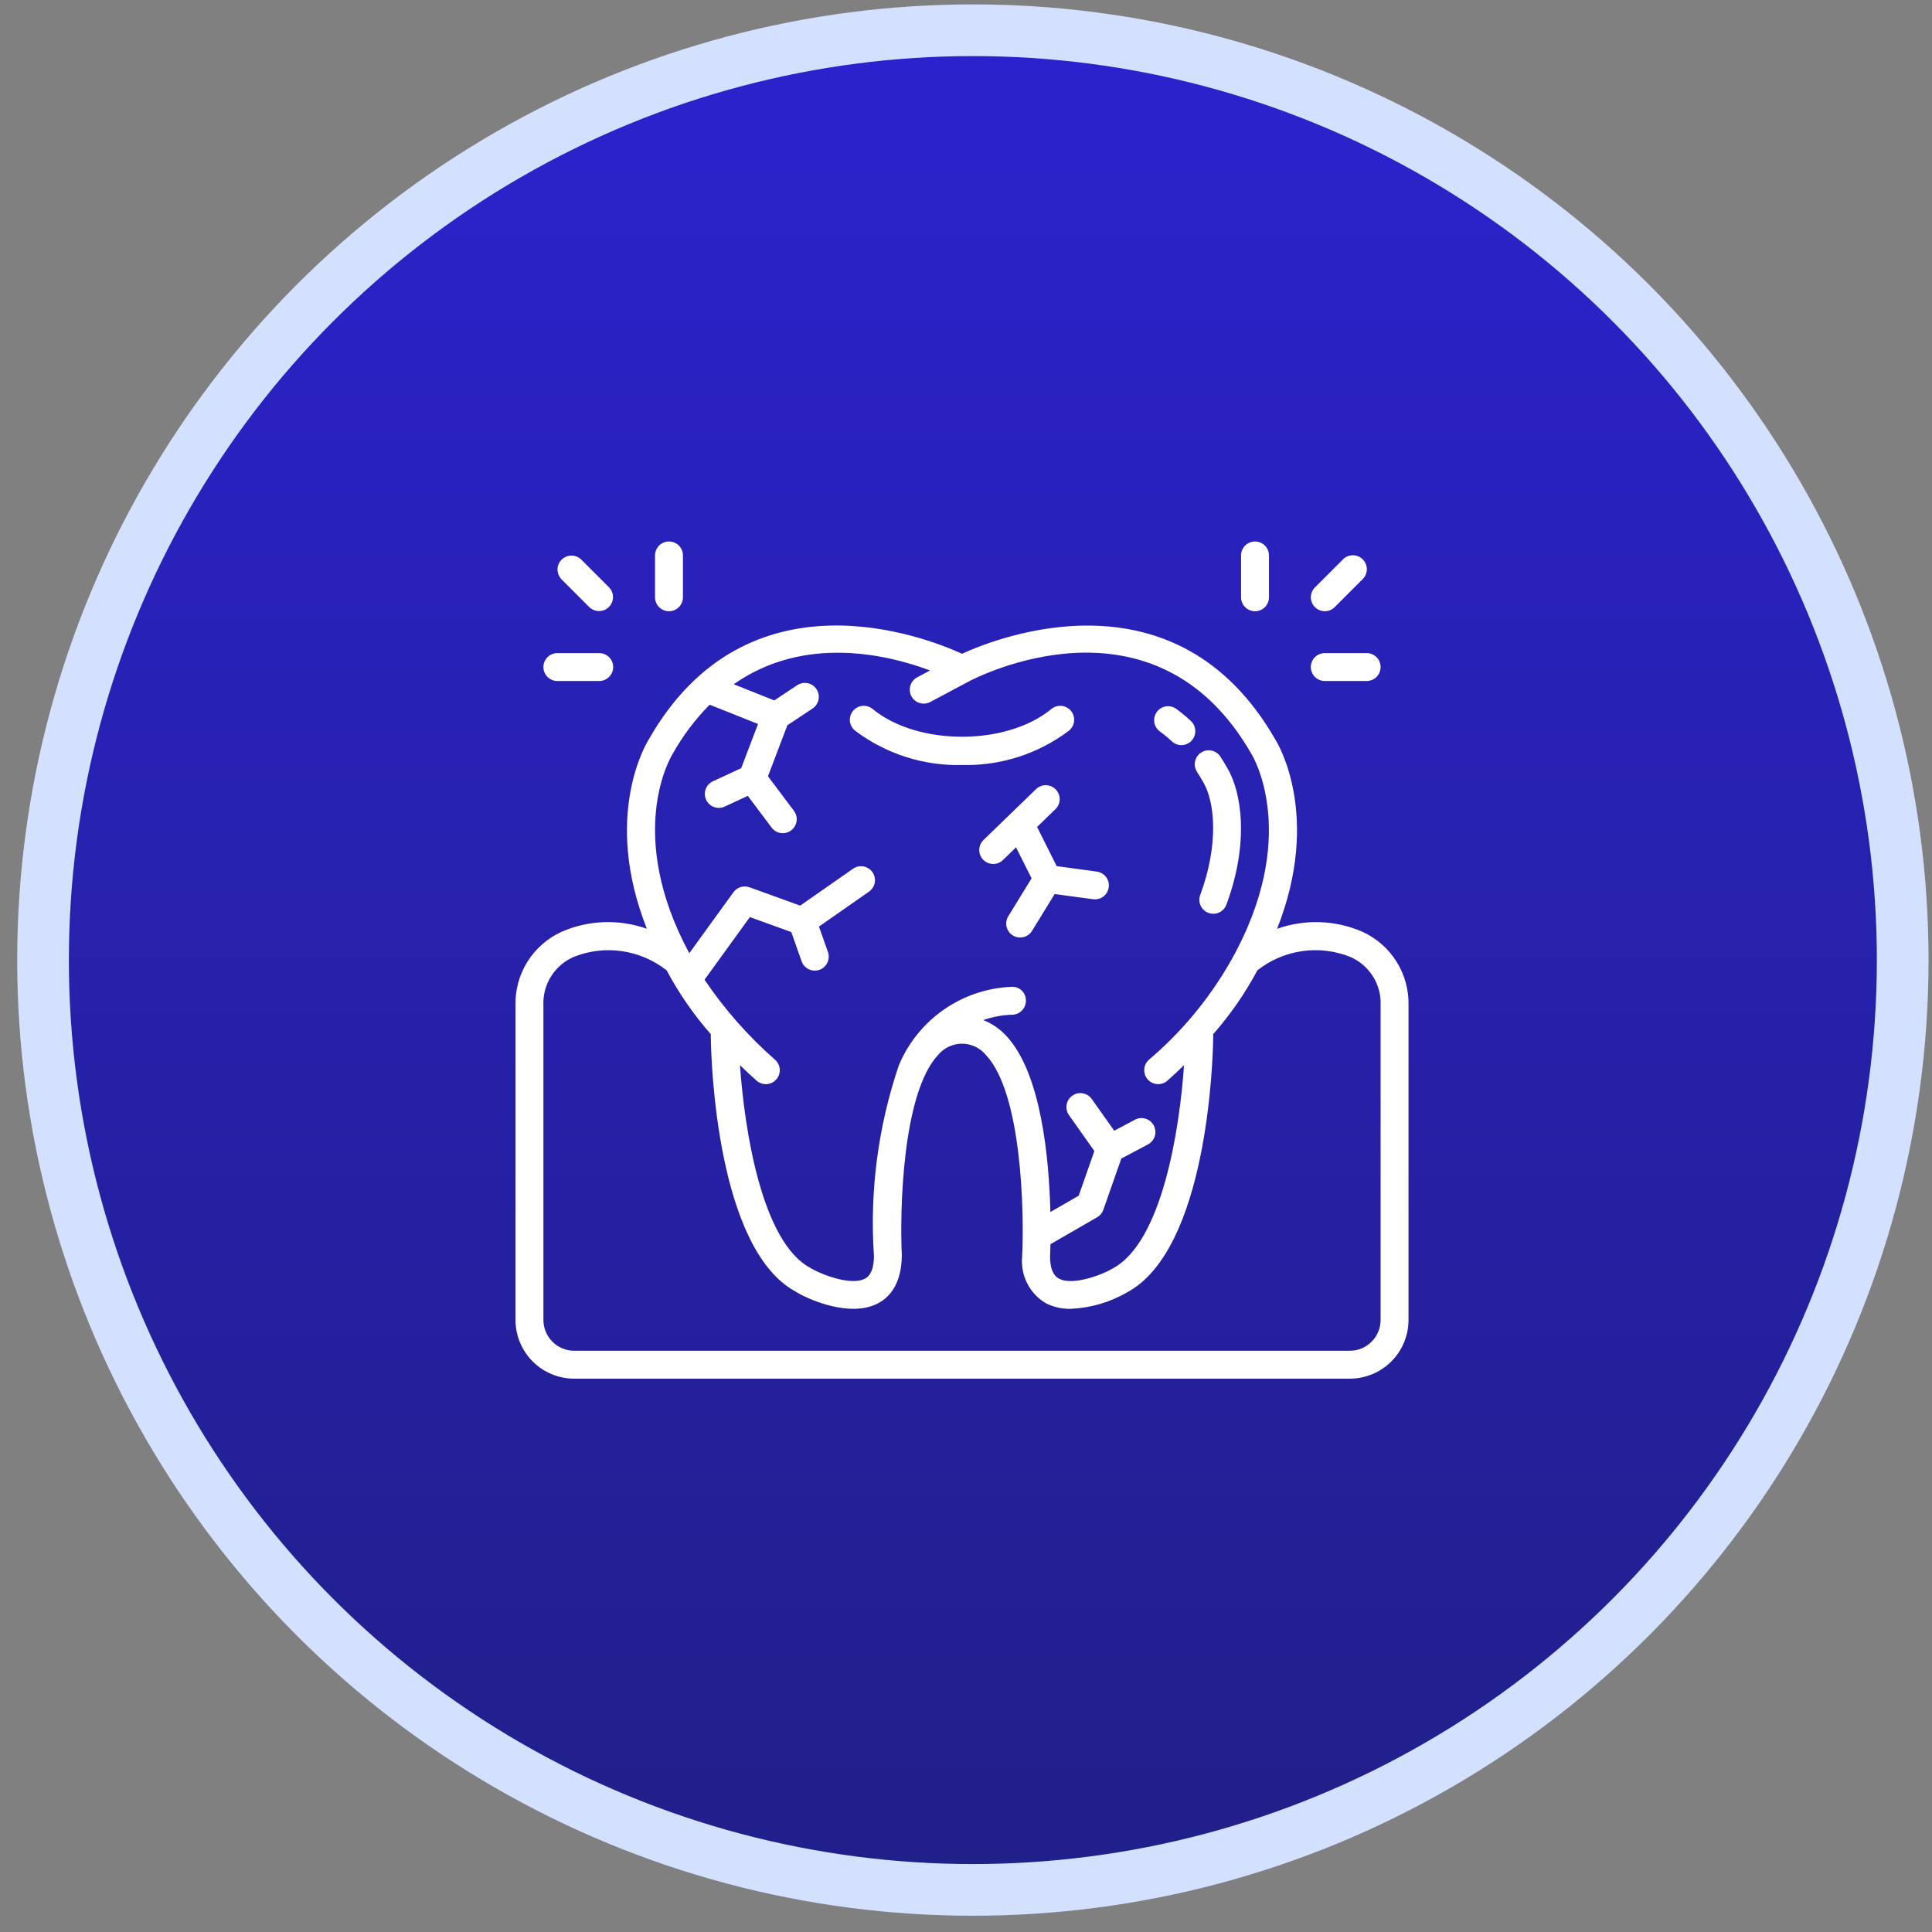 <svg xmlns="http://www.w3.org/2000/svg" width="72" height="72" viewBox="0 0 72 72" fill="none"><rect x="0" y="0" width="72" height="72" fill="#808080" stroke="none"/><circle cx="36.256" cy="35.779" r="34.652" fill="url(#paint0_linear_126_1446)" stroke="#D3E1FF" stroke-width="1.926"></circle><path d="M35.851 28.51C37.278 28.545 38.676 28.099 39.819 27.243C39.876 27.201 39.923 27.148 39.959 27.087C39.995 27.027 40.018 26.959 40.027 26.89C40.036 26.82 40.031 26.749 40.011 26.681C39.992 26.613 39.959 26.55 39.915 26.495C39.87 26.441 39.815 26.396 39.753 26.363C39.69 26.33 39.622 26.31 39.552 26.305C39.481 26.299 39.411 26.308 39.344 26.331C39.277 26.354 39.216 26.39 39.163 26.437C37.491 27.796 34.211 27.796 32.539 26.437C32.486 26.39 32.425 26.354 32.358 26.331C32.291 26.308 32.221 26.299 32.151 26.305C32.08 26.31 32.012 26.33 31.95 26.363C31.887 26.396 31.832 26.441 31.788 26.495C31.743 26.55 31.71 26.613 31.691 26.681C31.672 26.749 31.666 26.82 31.675 26.89C31.684 26.959 31.707 27.027 31.743 27.087C31.779 27.148 31.827 27.201 31.884 27.243C33.026 28.099 34.424 28.545 35.851 28.51ZM38.649 30.819L39.333 30.156C39.382 30.109 39.421 30.052 39.448 29.989C39.476 29.927 39.49 29.859 39.491 29.791C39.492 29.723 39.48 29.655 39.455 29.591C39.43 29.528 39.392 29.47 39.345 29.421C39.297 29.372 39.24 29.332 39.178 29.305C39.115 29.278 39.048 29.264 38.979 29.262C38.911 29.261 38.843 29.274 38.78 29.299C38.716 29.324 38.658 29.361 38.609 29.409L36.652 31.304C36.603 31.352 36.564 31.409 36.536 31.471C36.509 31.534 36.495 31.601 36.494 31.67C36.493 31.738 36.505 31.806 36.53 31.869C36.555 31.933 36.593 31.991 36.64 32.04C36.688 32.089 36.745 32.128 36.807 32.155C36.87 32.182 36.937 32.197 37.005 32.198C37.074 32.199 37.142 32.187 37.205 32.162C37.269 32.136 37.327 32.099 37.376 32.052L37.864 31.578L38.444 32.732L37.569 34.157C37.501 34.274 37.481 34.413 37.514 34.545C37.548 34.677 37.631 34.79 37.747 34.861C37.862 34.932 38.001 34.955 38.134 34.925C38.266 34.895 38.382 34.815 38.455 34.7L39.304 33.318L40.738 33.512C40.761 33.515 40.785 33.517 40.809 33.516C40.94 33.515 41.066 33.465 41.161 33.375C41.257 33.285 41.314 33.162 41.323 33.031C41.332 32.9 41.291 32.771 41.208 32.669C41.125 32.567 41.007 32.5 40.877 32.482L39.38 32.279L38.649 30.819ZM46.771 22.779C46.909 22.779 47.041 22.724 47.139 22.627C47.236 22.529 47.291 22.397 47.291 22.259V20.699C47.291 20.561 47.236 20.429 47.139 20.331C47.041 20.234 46.909 20.179 46.771 20.179C46.633 20.179 46.501 20.234 46.403 20.331C46.306 20.429 46.251 20.561 46.251 20.699V22.259C46.251 22.397 46.306 22.529 46.403 22.627C46.501 22.724 46.633 22.779 46.771 22.779ZM49.371 22.779C49.439 22.779 49.507 22.766 49.57 22.739C49.633 22.713 49.691 22.675 49.739 22.627L50.779 21.587C50.828 21.539 50.868 21.481 50.895 21.418C50.922 21.354 50.937 21.286 50.938 21.217C50.938 21.148 50.925 21.08 50.899 21.016C50.873 20.952 50.834 20.894 50.785 20.845C50.736 20.796 50.678 20.757 50.614 20.731C50.55 20.705 50.482 20.692 50.413 20.693C50.344 20.693 50.276 20.707 50.212 20.735C50.149 20.762 50.091 20.802 50.044 20.851L49.004 21.891C48.931 21.964 48.881 22.057 48.861 22.157C48.841 22.258 48.851 22.363 48.891 22.458C48.93 22.553 48.997 22.634 49.082 22.691C49.168 22.748 49.268 22.779 49.371 22.779ZM49.371 25.379H50.931C51.069 25.379 51.201 25.324 51.299 25.227C51.396 25.129 51.451 24.997 51.451 24.859C51.451 24.721 51.396 24.589 51.299 24.491C51.201 24.394 51.069 24.339 50.931 24.339H49.371C49.233 24.339 49.101 24.394 49.003 24.491C48.906 24.589 48.851 24.721 48.851 24.859C48.851 24.997 48.906 25.129 49.003 25.227C49.101 25.324 49.233 25.379 49.371 25.379ZM24.931 22.779C25.069 22.779 25.201 22.724 25.299 22.627C25.396 22.529 25.451 22.397 25.451 22.259V20.699C25.451 20.561 25.396 20.429 25.299 20.331C25.201 20.234 25.069 20.179 24.931 20.179C24.793 20.179 24.661 20.234 24.563 20.331C24.466 20.429 24.411 20.561 24.411 20.699V22.259C24.411 22.397 24.466 22.529 24.563 22.627C24.661 22.724 24.793 22.779 24.931 22.779ZM21.963 22.627C22.061 22.721 22.193 22.774 22.329 22.773C22.466 22.771 22.596 22.717 22.692 22.62C22.789 22.524 22.843 22.393 22.845 22.257C22.846 22.121 22.794 21.989 22.699 21.891L21.659 20.851C21.561 20.757 21.429 20.704 21.293 20.705C21.157 20.706 21.026 20.761 20.93 20.858C20.833 20.954 20.779 21.084 20.777 21.221C20.776 21.357 20.829 21.488 20.924 21.587L21.963 22.627ZM20.771 25.379H22.331C22.469 25.379 22.601 25.324 22.699 25.227C22.796 25.129 22.851 24.997 22.851 24.859C22.851 24.721 22.796 24.589 22.699 24.491C22.601 24.394 22.469 24.339 22.331 24.339H20.771C20.633 24.339 20.501 24.394 20.403 24.491C20.306 24.589 20.251 24.721 20.251 24.859C20.251 24.997 20.306 25.129 20.403 25.227C20.501 25.324 20.633 25.379 20.771 25.379Z" fill="white"></path><path d="M50.772 34.724C49.765 34.285 48.628 34.246 47.593 34.614C49.262 30.393 47.607 27.688 47.538 27.579C43.859 21.122 37.2 23.746 35.851 24.364C34.501 23.746 27.843 21.121 24.177 27.558C24.096 27.686 22.437 30.4 24.107 34.613C23.073 34.245 21.937 34.285 20.931 34.724C20.405 34.963 19.961 35.352 19.655 35.842C19.349 36.332 19.195 36.902 19.211 37.48V49.191C19.212 49.772 19.442 50.328 19.853 50.738C20.263 51.148 20.819 51.378 21.399 51.379H50.303C50.883 51.378 51.44 51.148 51.85 50.738C52.26 50.328 52.49 49.772 52.491 49.191V37.48C52.508 36.902 52.353 36.332 52.047 35.842C51.742 35.352 51.298 34.963 50.772 34.724ZM25.068 28.095C25.443 27.424 25.907 26.808 26.447 26.262L28.249 26.981L27.622 28.628L26.569 29.116C26.507 29.145 26.451 29.185 26.405 29.235C26.358 29.286 26.323 29.345 26.299 29.409C26.276 29.473 26.265 29.541 26.268 29.609C26.27 29.677 26.287 29.744 26.315 29.806C26.344 29.868 26.385 29.924 26.435 29.97C26.485 30.017 26.544 30.052 26.608 30.076C26.672 30.099 26.741 30.11 26.809 30.107C26.877 30.105 26.944 30.088 27.006 30.06L27.869 29.66L28.756 30.842C28.838 30.953 28.962 31.026 29.098 31.045C29.235 31.064 29.373 31.029 29.484 30.946C29.594 30.863 29.667 30.74 29.686 30.604C29.706 30.467 29.671 30.329 29.588 30.218L28.62 28.929L29.343 27.028L30.282 26.404C30.397 26.327 30.477 26.208 30.504 26.073C30.532 25.938 30.504 25.797 30.428 25.683C30.352 25.568 30.233 25.488 30.097 25.46C29.962 25.433 29.822 25.461 29.707 25.537L28.856 26.103L27.344 25.5C29.995 23.636 33.12 24.409 34.66 24.986L34.18 25.242C34.12 25.274 34.066 25.318 34.023 25.371C33.979 25.424 33.947 25.484 33.927 25.55C33.907 25.615 33.9 25.684 33.907 25.752C33.913 25.82 33.933 25.886 33.965 25.946C33.997 26.006 34.041 26.06 34.094 26.103C34.146 26.146 34.207 26.179 34.272 26.199C34.338 26.219 34.406 26.226 34.474 26.219C34.542 26.213 34.608 26.193 34.669 26.161L36.096 25.4C36.377 25.25 43.042 21.791 46.647 28.115C46.666 28.145 48.514 31.163 45.846 35.85C45.054 37.231 44.03 38.464 42.817 39.494C42.766 39.539 42.724 39.594 42.694 39.656C42.664 39.717 42.647 39.784 42.643 39.852C42.639 39.92 42.648 39.989 42.67 40.053C42.693 40.118 42.727 40.177 42.773 40.228C42.818 40.279 42.873 40.321 42.934 40.351C42.996 40.381 43.063 40.398 43.131 40.402C43.199 40.407 43.267 40.397 43.332 40.375C43.396 40.352 43.456 40.318 43.507 40.272C43.727 40.077 43.93 39.886 44.126 39.695C43.959 42.108 43.307 46.285 41.473 47.269C41.175 47.46 40.005 47.942 39.466 47.65C39.385 47.606 39.141 47.475 39.132 46.846C39.133 46.808 39.142 46.636 39.147 46.368L40.887 45.364C40.995 45.302 41.077 45.203 41.118 45.086L41.788 43.177L42.795 42.641C42.913 42.574 43 42.463 43.038 42.333C43.075 42.203 43.061 42.064 42.998 41.944C42.934 41.825 42.826 41.734 42.697 41.693C42.568 41.652 42.428 41.662 42.307 41.723L41.524 42.139L40.687 40.957C40.607 40.844 40.486 40.768 40.35 40.745C40.214 40.721 40.075 40.753 39.962 40.833C39.849 40.912 39.773 41.034 39.75 41.17C39.727 41.306 39.758 41.445 39.838 41.558L40.784 42.895L40.2 44.56L39.144 45.169C39.096 43.182 38.806 39.976 37.489 38.591C37.253 38.339 36.965 38.142 36.644 38.015C36.993 37.893 37.358 37.826 37.728 37.815C37.866 37.811 37.996 37.752 38.091 37.652C38.185 37.551 38.236 37.418 38.232 37.28C38.232 37.211 38.218 37.142 38.191 37.079C38.164 37.016 38.124 36.958 38.074 36.911C38.023 36.864 37.964 36.828 37.899 36.804C37.834 36.781 37.764 36.772 37.696 36.776C36.791 36.814 35.916 37.109 35.173 37.626C34.431 38.143 33.85 38.86 33.5 39.695C32.722 41.983 32.406 44.403 32.57 46.813C32.562 47.476 32.317 47.606 32.237 47.65C31.695 47.94 30.526 47.46 30.192 47.247C28.393 46.283 27.743 42.108 27.577 39.696C27.772 39.886 27.975 40.078 28.195 40.272C28.298 40.364 28.433 40.411 28.571 40.403C28.709 40.395 28.837 40.332 28.929 40.229C29.02 40.126 29.067 39.99 29.059 39.853C29.051 39.715 28.988 39.586 28.885 39.495C27.884 38.617 27 37.614 26.256 36.511L27.946 34.177L29.489 34.736L29.874 35.825C29.896 35.889 29.932 35.949 29.977 35.999C30.023 36.05 30.079 36.092 30.14 36.121C30.202 36.15 30.269 36.167 30.337 36.171C30.405 36.175 30.474 36.165 30.538 36.142C30.602 36.119 30.662 36.084 30.713 36.038C30.763 35.992 30.805 35.937 30.834 35.875C30.863 35.814 30.881 35.747 30.884 35.678C30.888 35.61 30.878 35.542 30.855 35.477L30.52 34.531L32.385 33.228C32.498 33.149 32.575 33.028 32.6 32.893C32.624 32.757 32.593 32.617 32.514 32.504C32.435 32.391 32.314 32.314 32.179 32.29C32.043 32.265 31.903 32.296 31.79 32.375L29.821 33.75L27.932 33.066C27.826 33.028 27.71 33.025 27.602 33.058C27.495 33.092 27.401 33.159 27.334 33.25L25.687 35.524C23.297 31.073 24.982 28.234 25.068 28.095ZM51.451 49.191C51.451 49.496 51.33 49.787 51.114 50.002C50.899 50.218 50.608 50.339 50.303 50.339H21.399C21.095 50.339 20.803 50.218 20.588 50.002C20.373 49.787 20.252 49.496 20.251 49.191V37.48C20.233 37.099 20.33 36.721 20.53 36.397C20.731 36.073 21.025 35.818 21.374 35.664C21.945 35.434 22.567 35.359 23.176 35.447C23.785 35.535 24.36 35.781 24.844 36.162C25.298 37.015 25.85 37.812 26.488 38.538L26.491 38.714C26.504 39.512 26.704 46.558 29.665 48.142C30.012 48.366 31.648 49.145 32.729 48.566C33.124 48.355 33.597 47.88 33.609 46.793C33.528 45.194 33.615 40.731 34.967 39.308C35.075 39.179 35.21 39.075 35.363 39.004C35.516 38.932 35.682 38.895 35.851 38.895C36.019 38.895 36.186 38.932 36.339 39.004C36.492 39.075 36.627 39.179 36.735 39.308C38.087 40.728 38.173 45.194 38.092 46.827C38.059 47.171 38.124 47.517 38.28 47.825C38.436 48.133 38.676 48.39 38.973 48.566C39.261 48.712 39.581 48.784 39.904 48.776C40.642 48.744 41.361 48.534 42.001 48.164C44.998 46.558 45.199 39.511 45.211 38.714L45.214 38.538C45.852 37.812 46.404 37.014 46.859 36.162C47.342 35.78 47.918 35.533 48.527 35.446C49.136 35.358 49.757 35.434 50.328 35.664C50.677 35.817 50.971 36.073 51.172 36.397C51.373 36.721 51.47 37.099 51.451 37.48V49.191Z" fill="white"></path><path d="M44.615 28.775C44.687 28.886 44.758 29.003 44.833 29.134C45.282 29.883 45.424 31.478 44.729 33.353C44.681 33.483 44.687 33.626 44.744 33.751C44.802 33.876 44.907 33.973 45.036 34.021C45.094 34.043 45.155 34.054 45.217 34.054C45.323 34.054 45.427 34.022 45.514 33.961C45.601 33.9 45.667 33.814 45.704 33.715C46.575 31.366 46.26 29.491 45.731 28.609C45.652 28.471 45.572 28.338 45.489 28.21C45.453 28.151 45.406 28.1 45.349 28.059C45.293 28.019 45.229 27.99 45.161 27.974C45.094 27.959 45.024 27.957 44.955 27.969C44.887 27.981 44.822 28.007 44.764 28.044C44.705 28.082 44.655 28.131 44.616 28.188C44.577 28.245 44.55 28.31 44.536 28.378C44.522 28.446 44.522 28.516 44.536 28.584C44.549 28.652 44.577 28.717 44.616 28.774L44.615 28.775ZM43.671 27.628C43.772 27.723 43.906 27.773 44.044 27.768C44.182 27.763 44.312 27.704 44.406 27.603C44.5 27.502 44.55 27.368 44.545 27.23C44.54 27.092 44.481 26.962 44.38 26.868C44.209 26.707 44.028 26.558 43.838 26.419C43.727 26.338 43.588 26.304 43.452 26.325C43.315 26.346 43.193 26.421 43.112 26.532C43.03 26.643 42.996 26.783 43.018 26.919C43.039 27.055 43.113 27.177 43.225 27.259C43.381 27.373 43.53 27.497 43.672 27.628H43.671Z" fill="white"></path><defs><linearGradient id="paint0_linear_126_1446" x1="36.256" y1="0.164" x2="36.256" y2="71.394" gradientUnits="userSpaceOnUse"><stop stop-color="#2C22CF"></stop><stop offset="1" stop-color="#211F88"></stop></linearGradient></defs></svg>